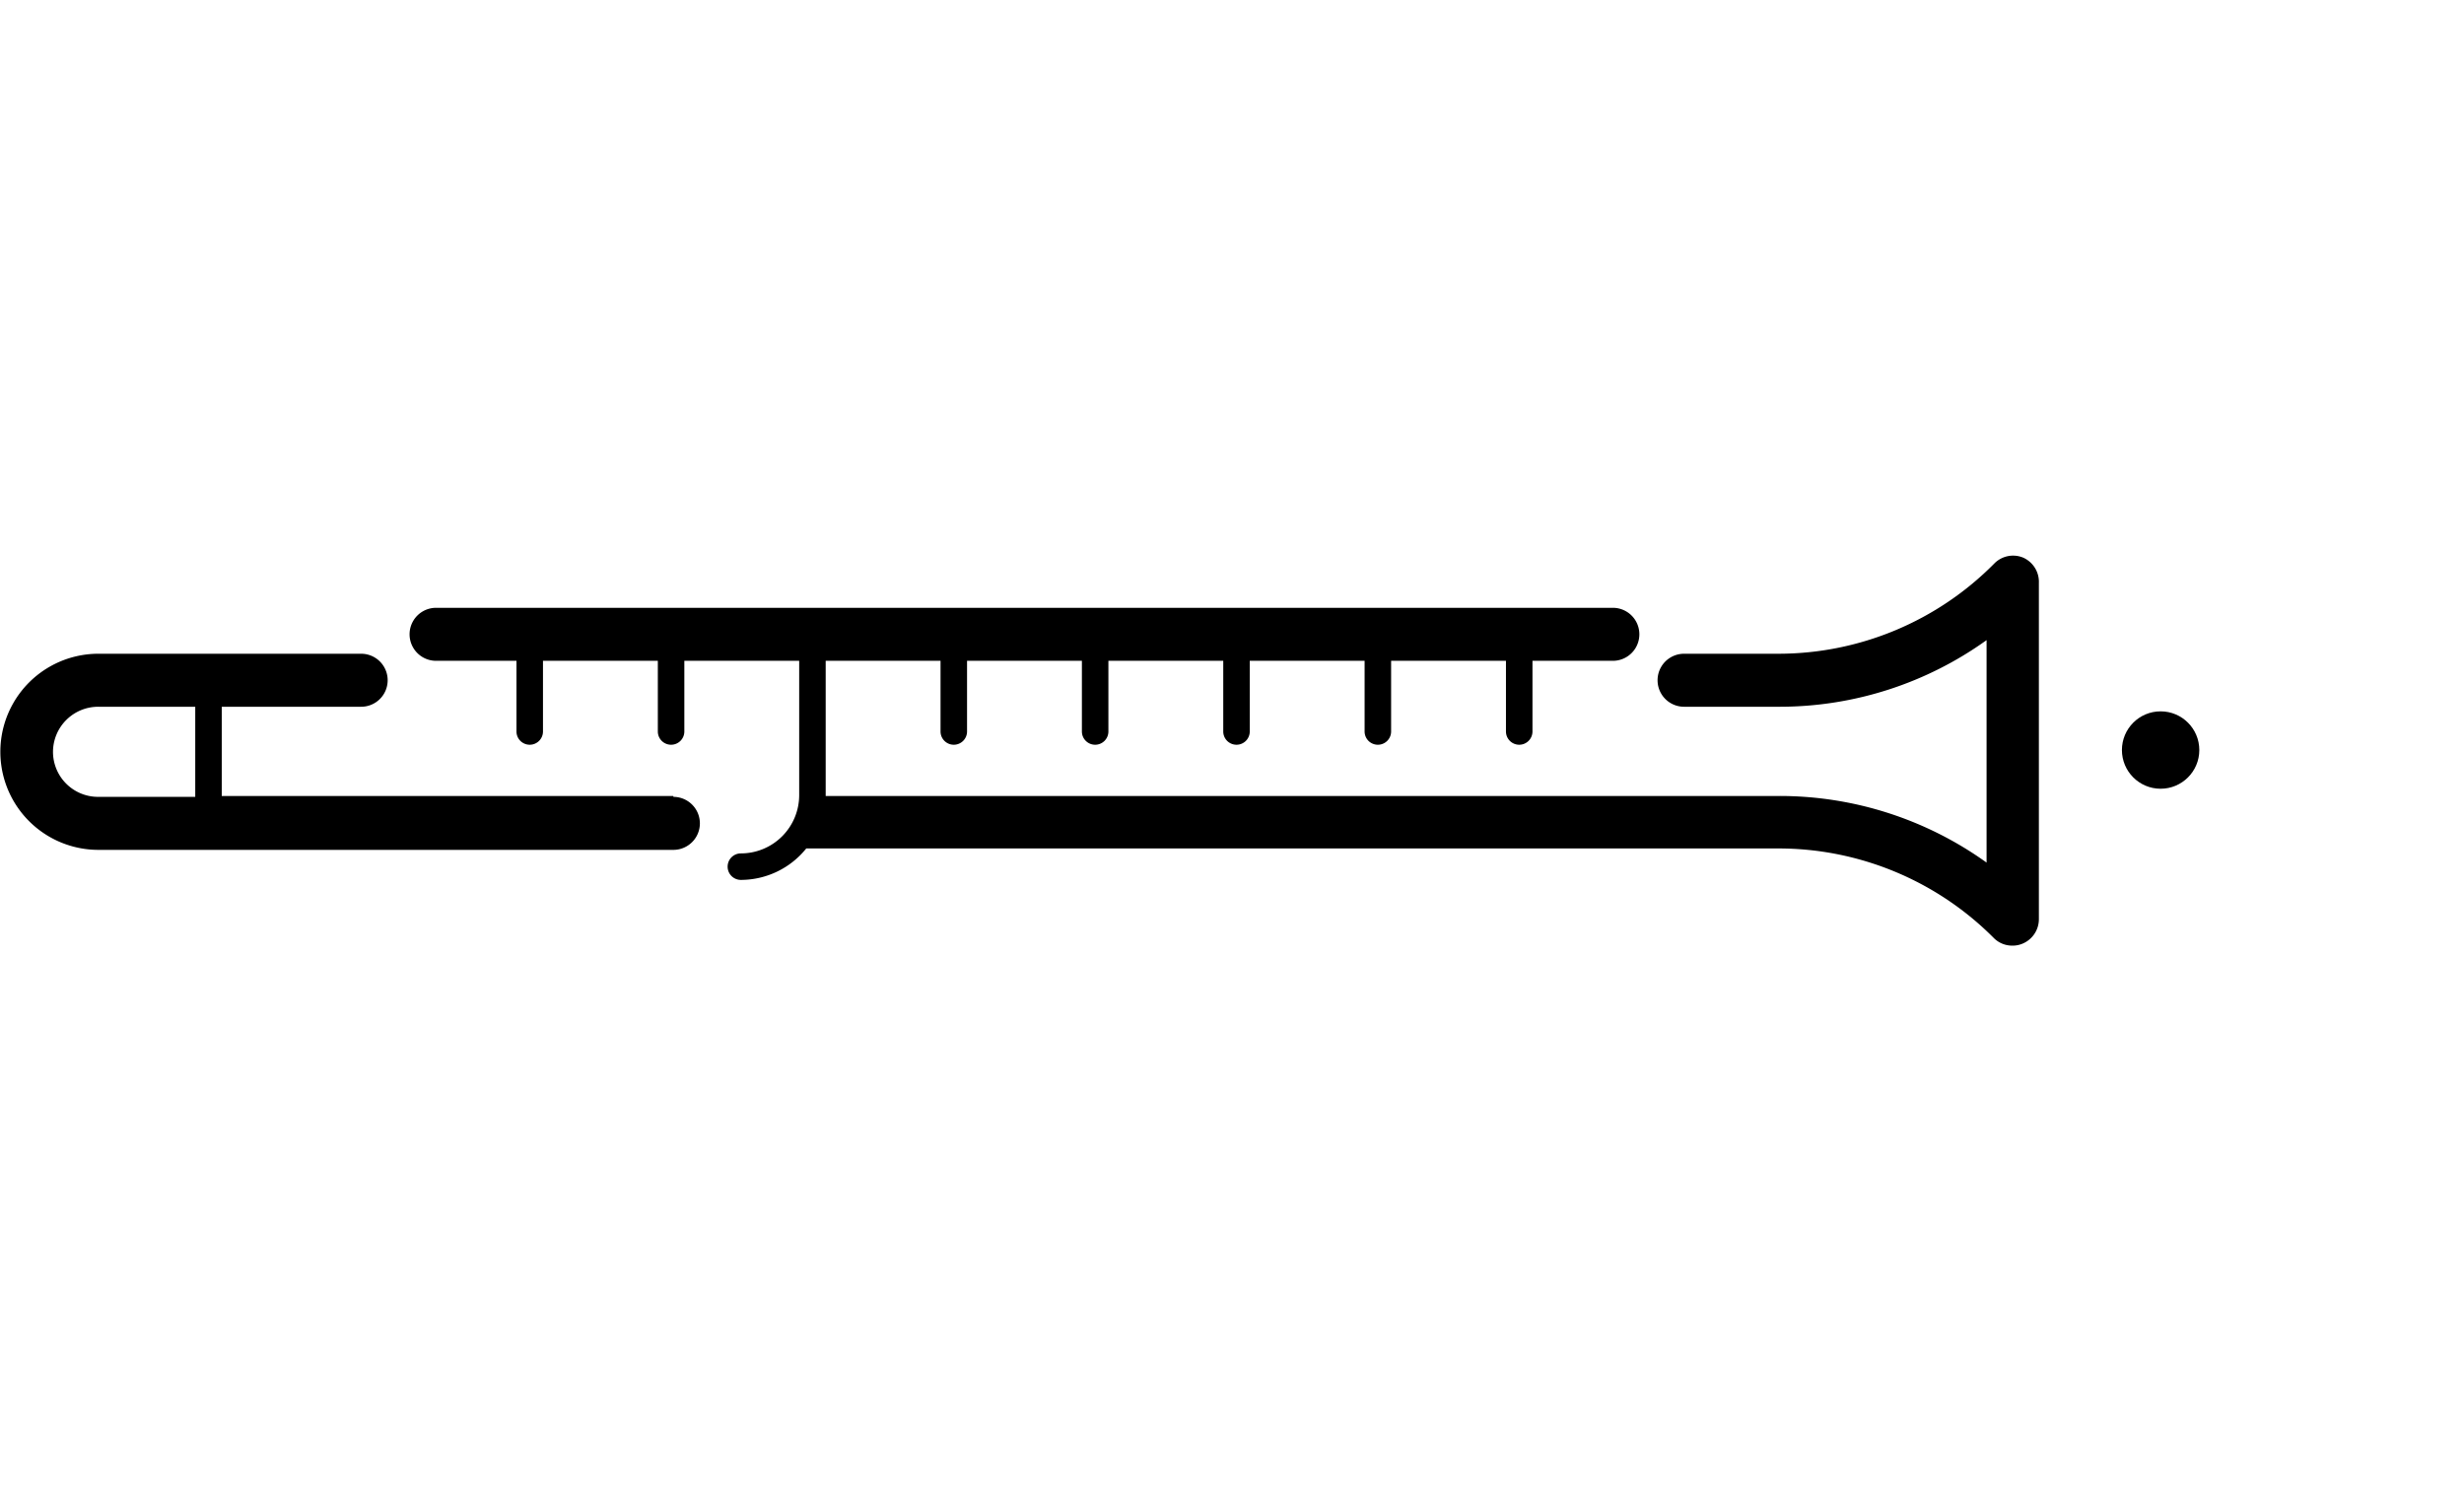 <svg id="Ebene_1" data-name="Ebene 1" xmlns="http://www.w3.org/2000/svg" viewBox="0 0 139.45 85"><path d="M38.11,45.05H12.55V40h7.89a1.5,1.5,0,0,0,0-3H5.57a5.55,5.55,0,0,0,0,11.1H38.11a1.5,1.5,0,0,0,0-3ZM3,42.5A2.56,2.56,0,0,1,5.57,40h5.48v5.1H5.57A2.55,2.55,0,0,1,3,42.5Z"/><path d="M114.5,31.56a1.49,1.49,0,0,0-1.63.33A17.18,17.18,0,0,1,100.67,37H95.31a1.5,1.5,0,0,0,0,3h5.45a20.1,20.1,0,0,0,11.67-3.77V48.82a20.09,20.09,0,0,0-11.76-3.77H46.73V41.4h0v-4h6.5v4a.75.75,0,0,0,1.5,0v-4h6.5v4a.75.75,0,0,0,1.5,0v-4h6.5v4a.75.75,0,0,0,1.5,0v-4h6.5v4a.75.75,0,0,0,1.5,0v-4h6.5v4a.75.75,0,0,0,1.5,0v-4h4.55a1.5,1.5,0,0,0,0-3H24.68a1.5,1.5,0,0,0,0,3h4.55v4a.75.75,0,0,0,1.5,0v-4h6.5v4a.75.75,0,0,0,1.5,0v-4h6.5v4h0V45a3.3,3.3,0,0,1-3.3,3.3.75.75,0,1,0,0,1.5,4.76,4.76,0,0,0,3.7-1.78h55a17.18,17.18,0,0,1,12.2,5.06,1.47,1.47,0,0,0,1.06.44,1.44,1.44,0,0,0,.57-.11,1.5,1.5,0,0,0,.93-1.39V33A1.5,1.5,0,0,0,114.5,31.56Z"/><circle cx="122.28" cy="42.45" r="2.19"/></svg>